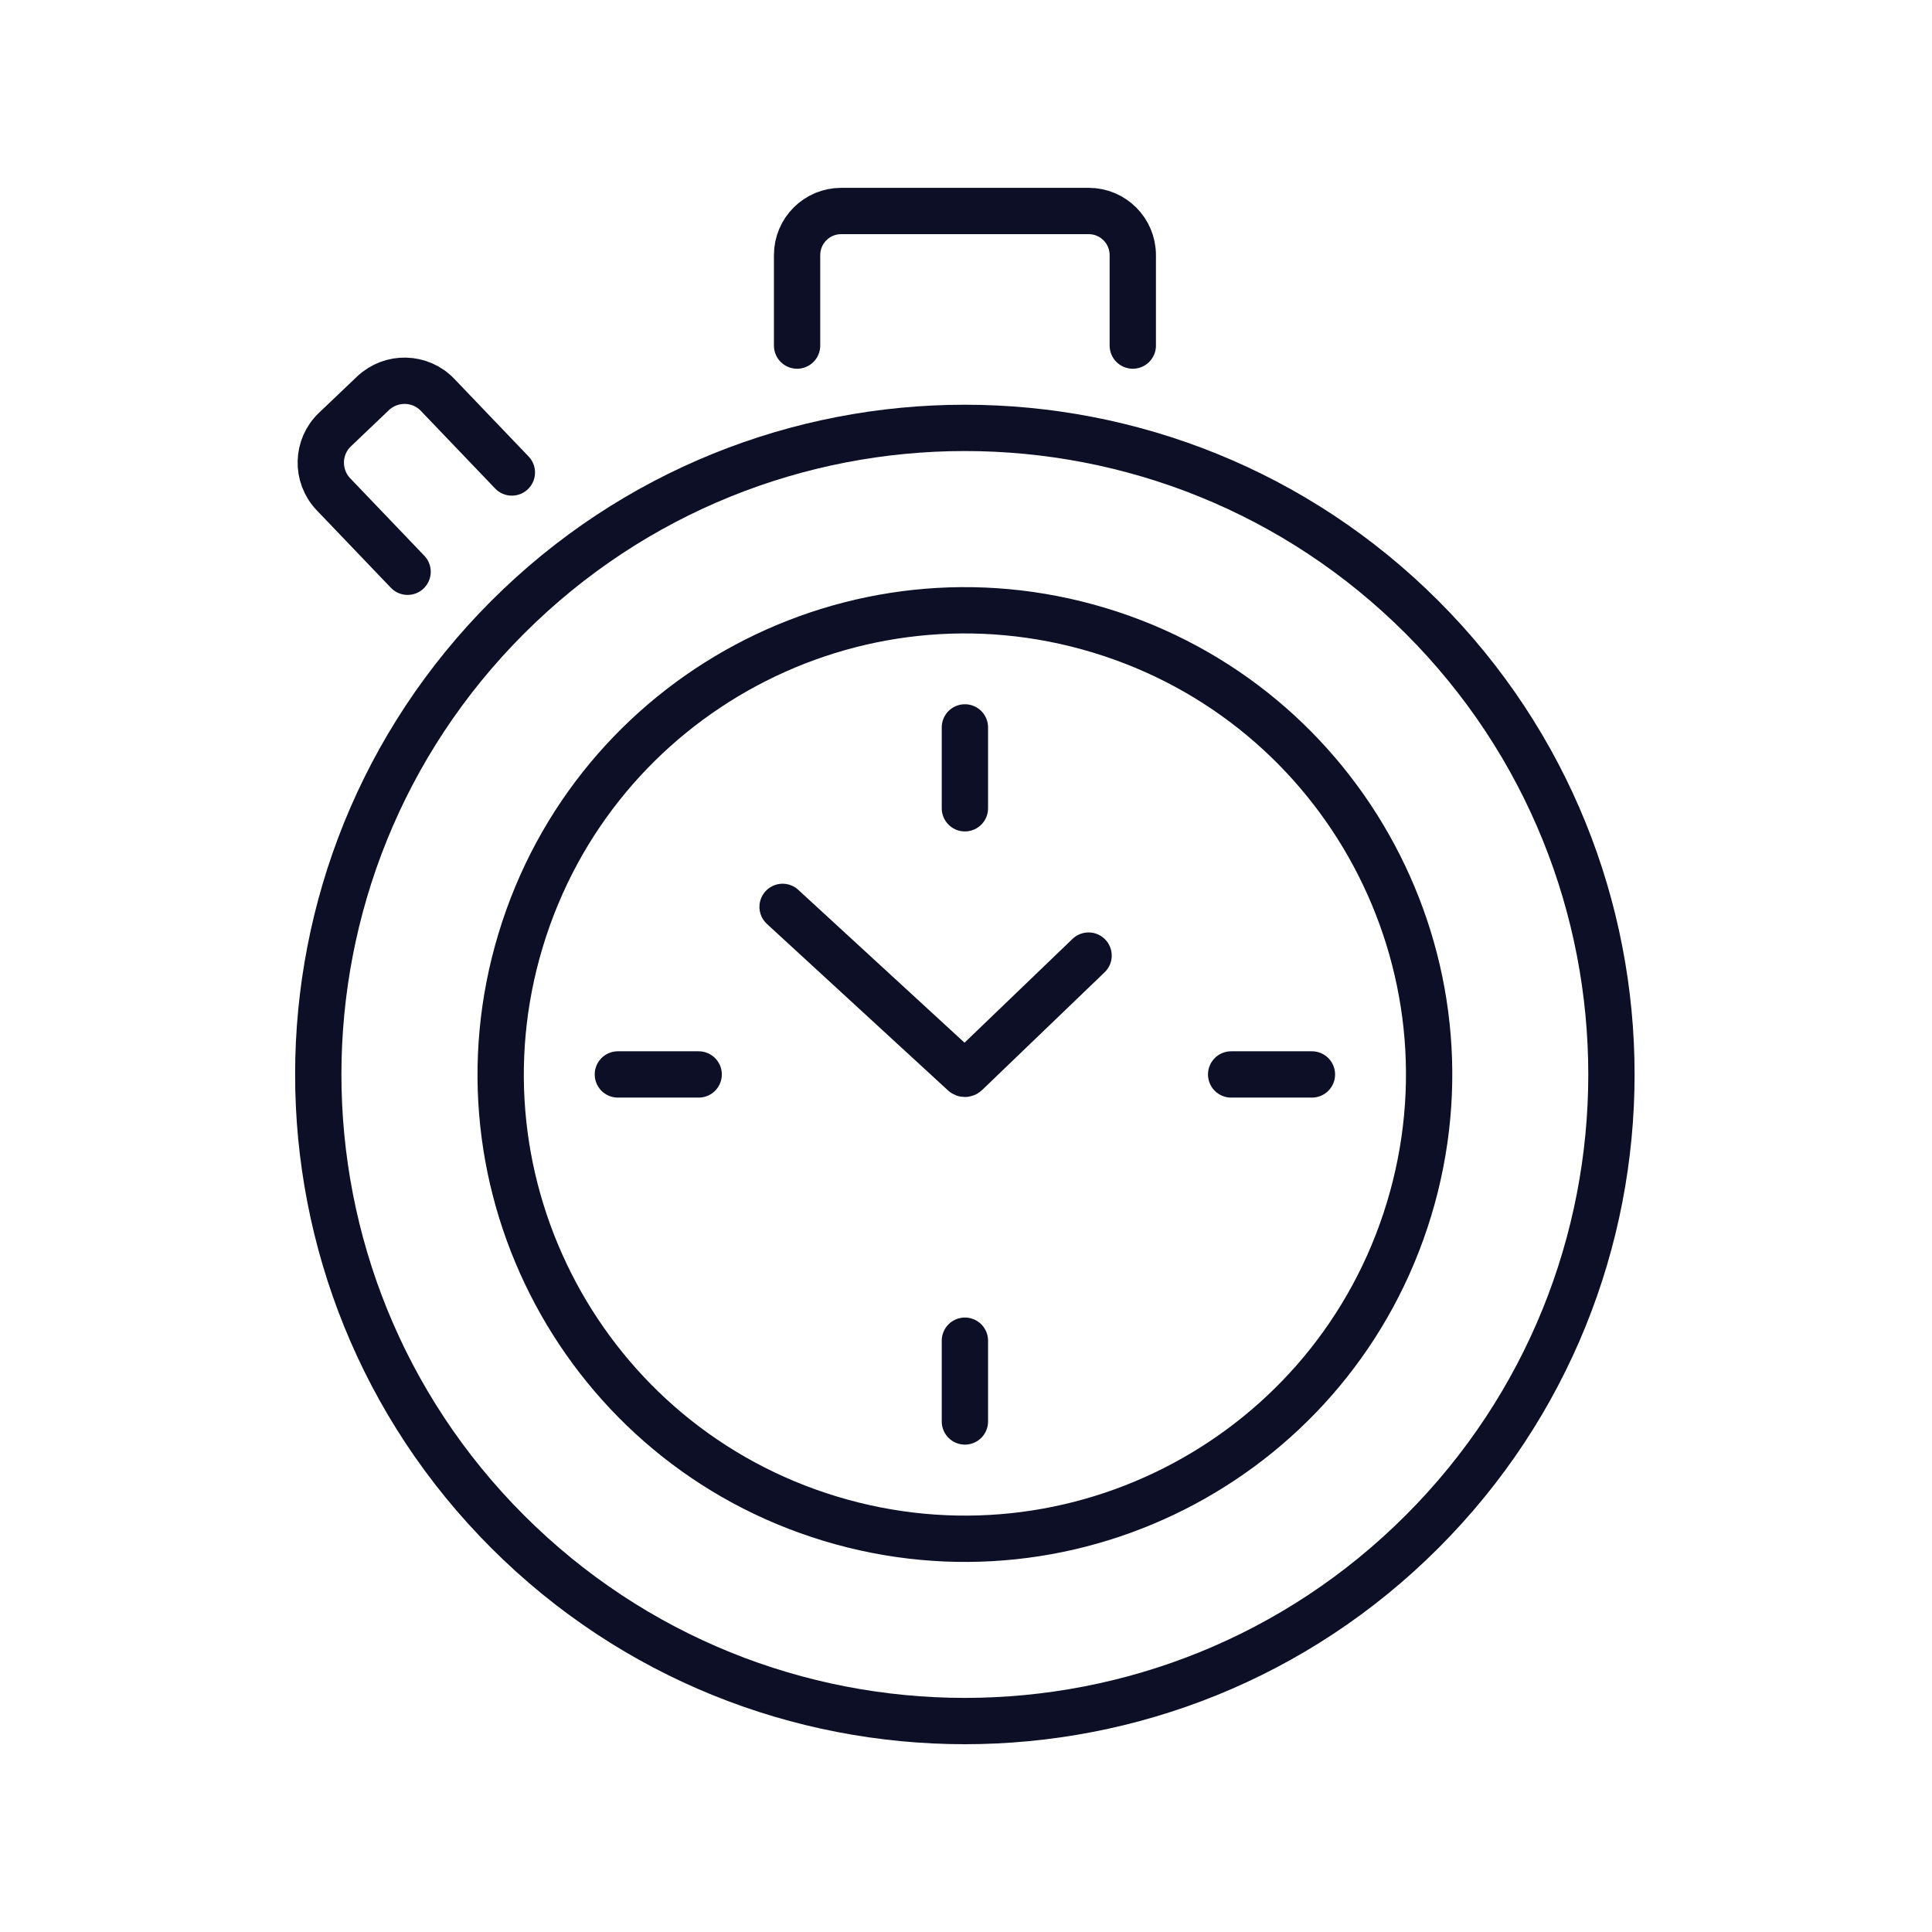 <svg xmlns="http://www.w3.org/2000/svg" width="100" height="100" viewBox="0 0 100 100" fill="none"><rect width="100" height="100" fill="white"></rect><g clip-path="url(#clip0_267_80)"><path d="M41.257 17.887V13.206C41.257 11.943 42.278 10.921 43.541 10.921H56.348C57.611 10.921 58.633 11.943 58.633 13.206V17.887" stroke="#0C0F26" stroke-width="2.397" stroke-miterlimit="10" stroke-linecap="round"></path><path d="M21.097 29.594L17.257 25.581C16.356 24.633 16.39 23.133 17.339 22.232L19.304 20.361C20.253 19.46 21.753 19.495 22.654 20.443L26.494 24.456" stroke="#0C0F26" stroke-width="2.397" stroke-miterlimit="10" stroke-linecap="round"></path><path d="M40.507 46.94L49.878 55.556C49.913 55.591 49.968 55.591 50.003 55.556L56.344 49.461" stroke="#0C0F26" stroke-width="2.397" stroke-miterlimit="10" stroke-linecap="round"></path><path d="M72.934 62.581C76.78 49.883 69.604 36.472 56.906 32.626C44.209 28.78 30.797 35.956 26.952 48.654C23.106 61.352 30.282 74.763 42.98 78.609C55.677 82.455 69.088 75.279 72.934 62.581Z" stroke="#0C0F26" stroke-width="2.397" stroke-miterlimit="10" stroke-linecap="round"></path><path d="M49.943 41.836V37.65" stroke="#0C0F26" stroke-width="2.397" stroke-miterlimit="10" stroke-linecap="round"></path><path d="M63.724 55.613H67.905" stroke="#0C0F26" stroke-width="2.397" stroke-miterlimit="10" stroke-linecap="round"></path><path d="M49.943 69.394V73.575" stroke="#0C0F26" stroke-width="2.397" stroke-miterlimit="10" stroke-linecap="round"></path><path d="M36.163 55.613H31.981" stroke="#0C0F26" stroke-width="2.397" stroke-miterlimit="10" stroke-linecap="round"></path><path d="M73.606 79.279C86.675 66.209 86.675 45.019 73.606 31.949C60.536 18.88 39.346 18.88 26.276 31.949C13.206 45.019 13.206 66.209 26.276 79.279C39.346 92.349 60.536 92.349 73.606 79.279Z" stroke="#0C0F26" stroke-width="2.397" stroke-miterlimit="10" stroke-linecap="round"></path></g><defs><clipPath id="clip0_267_80"><rect width="69.331" height="80.556" fill="white" transform="translate(15.277 9.723)"></rect></clipPath></defs></svg>